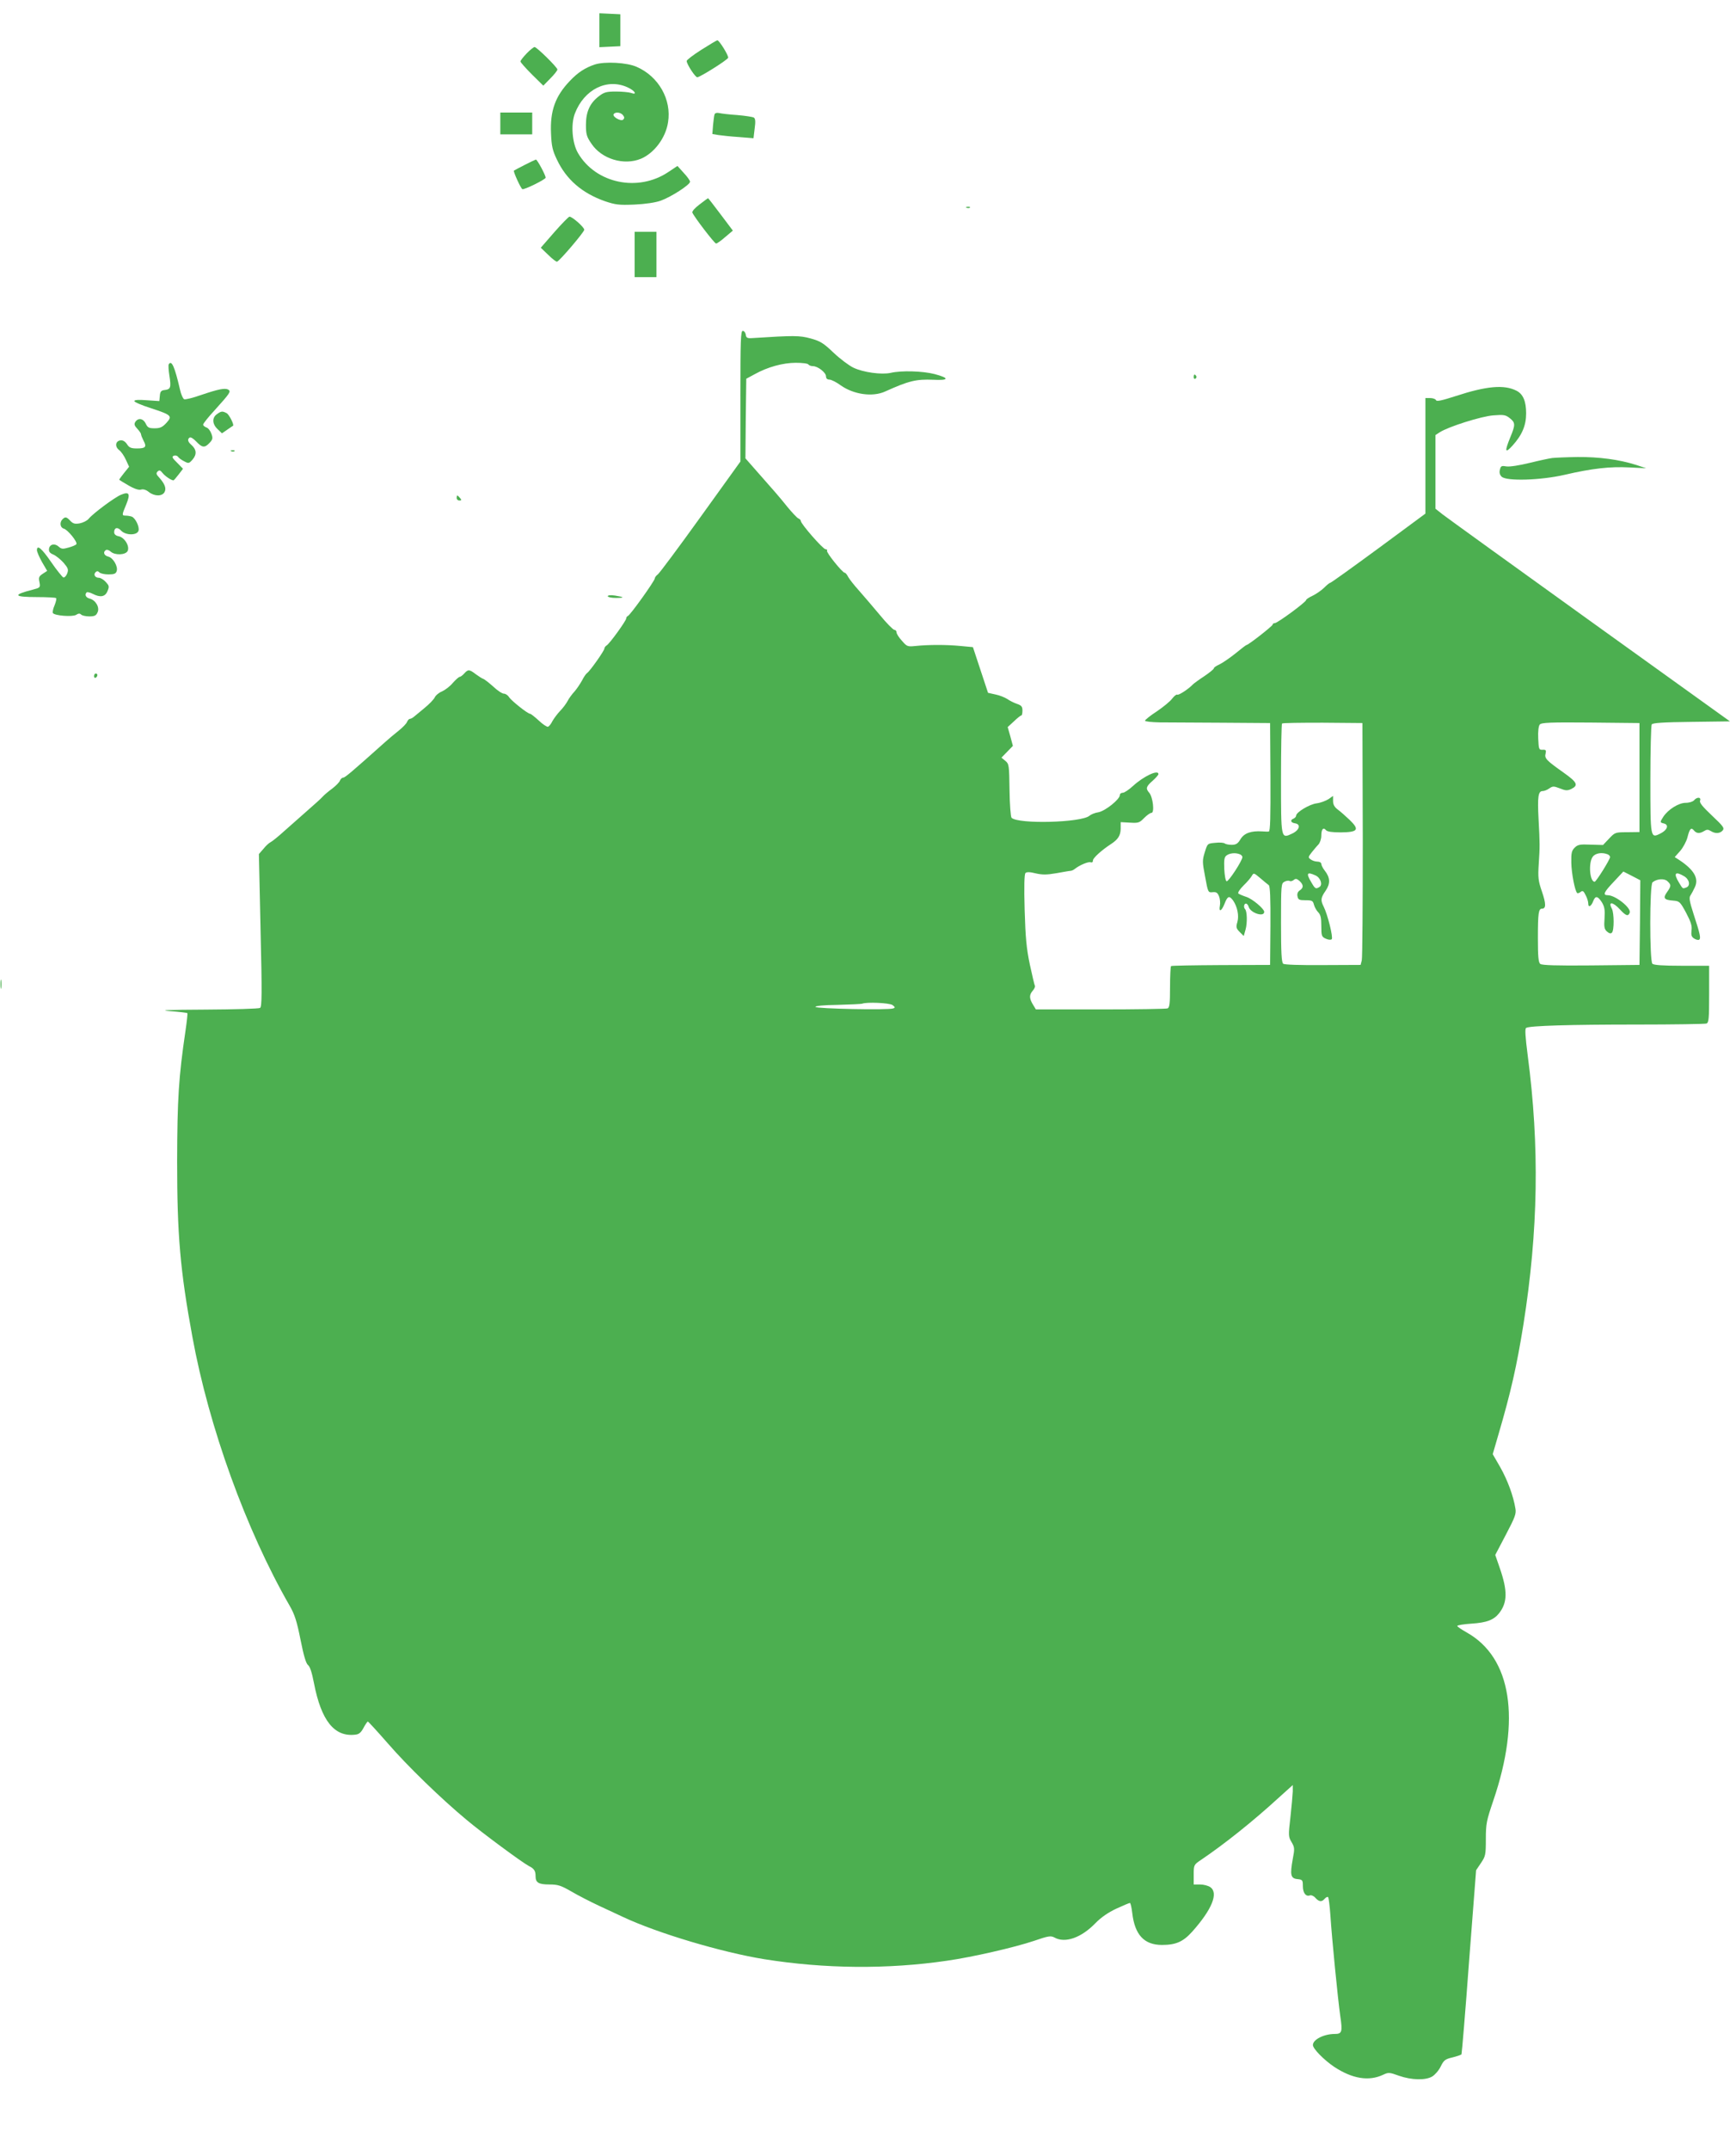 <?xml version="1.0" standalone="no"?>
<!DOCTYPE svg PUBLIC "-//W3C//DTD SVG 20010904//EN"
 "http://www.w3.org/TR/2001/REC-SVG-20010904/DTD/svg10.dtd">
<svg version="1.0" xmlns="http://www.w3.org/2000/svg"
 width="1034pt" height="1280pt" viewBox="0 0 1034 1280"
 preserveAspectRatio="xMidYMid meet">
<g transform="translate(0,1280) scale(0.1,-0.1)"
fill="#4caf50" stroke="none">
<path d="M3570 12620 l0 -101 63 3 62 3 0 95 0 95 -62 3 -63 3 0 -101z"/>
<path d="M4178 12504 c-49 -31 -88 -61 -88 -67 0 -19 51 -97 63 -97 16 0 180
103 184 116 4 12 -53 104 -64 104 -5 0 -47 -26 -95 -56z"/>
<path d="M3137 12482 c-20 -21 -37 -42 -37 -48 0 -5 31 -40 68 -77 l68 -67 42
43 c23 23 42 47 42 53 0 13 -123 134 -136 134 -5 0 -27 -17 -47 -38z"/>
<path d="M3543 12416 c-57 -19 -101 -47 -149 -98 -87 -91 -118 -178 -112 -312
3 -76 9 -102 35 -156 56 -119 150 -200 286 -248 63 -21 83 -24 176 -20 66 3
125 12 156 23 62 22 175 95 175 113 0 7 -17 31 -38 53 l-37 41 -54 -36 c-180
-121 -432 -69 -538 112 -35 59 -44 171 -19 236 55 144 192 212 314 156 44 -20
61 -48 20 -33 -13 4 -53 8 -89 8 -57 0 -71 -4 -102 -28 -54 -41 -77 -93 -77
-170 0 -56 4 -71 33 -113 61 -91 193 -131 295 -89 79 34 147 124 161 217 22
135 -56 273 -187 330 -58 26 -190 33 -249 14z m167 -301 c10 -12 10 -19 2 -27
-13 -13 -66 17 -57 32 9 15 41 12 55 -5z"/>
<path d="M2980 12065 l0 -65 95 0 95 0 0 65 0 65 -95 0 -95 0 0 -65z"/>
<path d="M4256 12119 c-3 -8 -6 -37 -9 -65 l-4 -52 36 -6 c20 -3 76 -9 123
-12 l86 -7 7 58 c6 42 4 59 -5 65 -7 4 -51 11 -99 15 -47 3 -96 9 -108 12 -14
3 -24 0 -27 -8z"/>
<path d="M3125 11818 c-33 -17 -62 -32 -64 -34 -5 -5 40 -104 50 -110 10 -6
139 58 139 68 0 15 -50 108 -58 108 -4 -1 -34 -15 -67 -32z"/>
<path d="M4167 11583 c-28 -21 -46 -41 -43 -49 10 -25 131 -183 141 -184 6 0
30 17 55 39 l45 38 -73 97 c-40 53 -73 96 -75 96 -1 0 -24 -17 -50 -37z"/>
<path d="M5758 11563 c7 -3 16 -2 19 1 4 3 -2 6 -13 5 -11 0 -14 -3 -6 -6z"/>
<path d="M3302 11418 l-81 -93 45 -43 c24 -24 48 -42 52 -40 18 7 162 177 162
190 0 15 -71 78 -88 78 -5 0 -46 -42 -90 -92z"/>
<path d="M3780 11285 l0 -135 65 0 65 0 0 135 0 135 -65 0 -65 0 0 -135z"/>
<path d="M4410 10441 l0 -389 -236 -328 c-130 -181 -245 -335 -255 -343 -10
-7 -19 -19 -19 -25 0 -14 -147 -220 -161 -224 -5 -2 -9 -8 -9 -14 0 -13 -99
-151 -117 -161 -7 -4 -13 -13 -13 -18 0 -13 -87 -136 -103 -146 -7 -5 -20 -24
-30 -44 -11 -20 -31 -50 -45 -66 -15 -16 -34 -42 -42 -58 -8 -15 -28 -42 -45
-59 -16 -17 -36 -44 -45 -60 -8 -17 -20 -31 -26 -33 -6 -2 -31 14 -55 37 -24
22 -47 40 -51 40 -15 0 -112 78 -126 99 -7 12 -21 21 -31 21 -10 0 -39 19 -64
43 -26 23 -52 43 -58 45 -6 1 -26 14 -44 27 -39 30 -47 31 -70 5 -10 -11 -22
-20 -27 -20 -5 0 -23 -16 -41 -36 -17 -21 -47 -43 -65 -51 -18 -7 -38 -24 -43
-36 -6 -12 -33 -40 -60 -62 -27 -22 -55 -46 -63 -52 -8 -7 -19 -13 -25 -13 -5
0 -12 -8 -16 -17 -3 -10 -26 -34 -50 -53 -24 -19 -61 -50 -82 -69 -197 -176
-238 -211 -249 -211 -7 0 -15 -8 -19 -17 -3 -10 -24 -31 -46 -48 -22 -16 -48
-38 -57 -48 -9 -11 -51 -48 -92 -84 -41 -36 -103 -91 -138 -122 -34 -31 -70
-60 -80 -65 -9 -4 -29 -22 -43 -40 l-27 -31 10 -454 c9 -380 8 -455 -3 -462
-8 -5 -153 -9 -324 -10 -228 -1 -284 -4 -212 -9 54 -4 100 -10 103 -12 2 -3
-3 -49 -11 -104 -41 -278 -49 -406 -50 -779 0 -436 18 -649 91 -1045 98 -536
320 -1150 579 -1600 30 -52 43 -92 65 -203 19 -96 33 -142 45 -151 11 -8 23
-44 35 -107 43 -223 121 -322 246 -307 22 2 34 12 49 40 11 21 23 38 26 38 3
0 57 -59 120 -131 116 -134 316 -328 469 -455 93 -78 330 -253 370 -274 32
-16 40 -29 40 -61 0 -38 18 -49 83 -49 50 0 68 -6 129 -41 39 -23 111 -60 162
-84 50 -23 116 -54 146 -68 206 -97 589 -211 843 -252 358 -57 732 -61 1087
-9 149 21 402 79 518 118 87 30 101 32 123 20 63 -35 159 -2 244 86 33 34 75
63 124 86 41 19 77 34 81 34 4 0 10 -27 14 -60 15 -130 71 -190 177 -190 83 0
126 19 180 79 117 131 158 230 108 265 -13 9 -40 16 -61 16 l-38 0 0 59 c0 57
1 59 43 87 142 96 311 231 466 373 l81 73 0 -38 c-1 -22 -7 -91 -14 -154 -13
-110 -12 -116 7 -148 18 -31 19 -39 7 -100 -17 -95 -13 -116 28 -120 30 -3 32
-6 32 -41 0 -41 18 -65 42 -56 8 3 23 -3 33 -15 22 -24 38 -25 55 -5 7 8 16
13 20 10 4 -2 10 -51 14 -107 9 -140 44 -495 59 -602 14 -94 10 -106 -33 -106
-64 0 -130 -33 -130 -66 0 -22 66 -89 127 -130 108 -71 206 -87 291 -47 32 15
37 15 95 -6 75 -26 158 -28 198 -4 16 10 39 36 50 59 18 37 26 44 69 54 28 7
52 15 55 19 2 4 23 252 45 552 l42 544 29 43 c27 40 29 49 29 142 0 92 4 110
44 228 166 486 109 852 -157 1002 -32 18 -57 35 -57 39 0 5 38 11 84 14 92 6
133 22 165 62 50 64 51 133 4 269 l-27 78 63 120 c55 105 63 125 57 157 -12
74 -46 167 -90 245 l-45 78 34 117 c73 249 109 406 149 656 88 556 97 1059 25
1604 -14 110 -17 156 -9 161 21 13 262 20 662 20 218 0 403 3 412 6 14 5 16
30 16 175 l0 169 -163 0 c-113 0 -167 4 -175 12 -17 17 -17 472 1 485 26 21
69 24 88 7 24 -22 24 -29 -2 -66 -25 -35 -18 -46 36 -50 38 -3 42 -6 78 -73
29 -55 36 -78 32 -105 -3 -28 0 -38 16 -48 11 -7 24 -10 29 -7 12 7 7 32 -33
154 -24 75 -28 97 -18 110 6 9 18 31 26 49 25 52 -5 104 -95 163 l-25 16 33
37 c17 20 37 57 43 81 13 52 22 61 39 40 15 -18 34 -19 60 -3 16 10 24 10 40
0 27 -17 55 -15 71 4 11 14 3 25 -64 88 -56 53 -76 77 -71 89 8 22 -19 23 -36
2 -7 -8 -29 -15 -50 -15 -41 0 -104 -39 -133 -83 -21 -33 -21 -34 4 -40 31 -8
20 -39 -20 -59 -61 -31 -61 -32 -61 321 0 174 4 322 8 328 6 9 69 13 237 15
l229 3 -834 599 c-459 330 -854 615 -877 633 l-43 34 0 219 0 220 25 16 c50
33 249 96 320 101 62 5 73 3 98 -17 33 -26 34 -39 2 -115 -34 -84 -31 -97 13
-49 58 64 82 121 82 193 0 72 -18 115 -58 135 -73 37 -178 28 -361 -32 -84
-27 -115 -34 -118 -24 -3 6 -18 12 -34 12 l-29 0 0 -344 0 -344 -279 -206
c-154 -113 -283 -206 -288 -206 -4 0 -20 -13 -36 -29 -15 -15 -45 -36 -67 -47
-22 -10 -40 -22 -40 -26 0 -12 -171 -138 -187 -138 -7 0 -13 -4 -13 -9 0 -8
-144 -121 -155 -121 -3 0 -33 -23 -67 -51 -35 -28 -78 -57 -95 -65 -18 -8 -33
-18 -33 -23 0 -5 -26 -26 -57 -47 -32 -21 -62 -43 -68 -49 -25 -27 -85 -66
-93 -61 -5 3 -18 -8 -30 -23 -11 -16 -53 -50 -91 -76 -39 -25 -71 -51 -71 -56
0 -5 39 -9 88 -10 48 0 215 -1 372 -2 l285 -2 2 -322 c1 -242 -1 -323 -10
-324 -7 -1 -25 0 -40 1 -65 4 -106 -10 -128 -46 -16 -27 -27 -34 -53 -34 -18
0 -36 4 -41 8 -6 5 -31 7 -56 4 -47 -4 -47 -4 -63 -56 -15 -48 -15 -58 2 -146
17 -94 18 -95 45 -92 22 2 29 -3 38 -25 6 -15 8 -40 5 -55 -8 -42 10 -34 28
12 18 46 28 49 51 18 25 -37 36 -90 25 -128 -9 -30 -7 -38 14 -59 l24 -24 11
39 c11 40 9 109 -3 121 -10 10 -7 33 5 33 6 0 13 -8 16 -18 9 -37 93 -65 93
-31 0 18 -71 78 -107 89 -21 7 -42 16 -47 20 -5 5 9 26 30 47 22 21 44 47 50
58 11 19 12 19 50 -13 21 -18 44 -37 51 -42 8 -6 11 -76 10 -242 l-2 -233
-293 -1 c-161 -1 -295 -3 -297 -6 -3 -3 -6 -59 -6 -126 0 -99 -3 -121 -15
-126 -9 -3 -188 -6 -400 -6 l-384 0 -14 23 c-26 41 -27 62 -6 87 11 12 17 26
14 31 -3 5 -16 62 -30 126 -20 96 -26 157 -31 326 -4 140 -2 212 5 219 7 7 26
7 61 -2 40 -9 65 -9 123 1 40 7 78 14 84 14 6 0 18 5 25 11 29 23 81 45 95 40
9 -3 14 1 14 12 1 14 51 60 108 97 41 27 56 50 57 90 l0 40 55 -3 c50 -3 57
-1 84 27 17 17 36 31 44 31 20 0 9 95 -13 120 -22 25 -19 37 20 71 19 17 35
35 35 40 0 29 -89 -13 -152 -71 -24 -22 -51 -40 -60 -40 -10 0 -18 -6 -18 -14
0 -25 -86 -94 -127 -102 -21 -3 -45 -13 -54 -21 -48 -41 -424 -51 -464 -12 -5
5 -11 80 -12 165 -2 148 -3 156 -25 174 l-23 19 34 35 34 35 -15 56 -16 56 37
34 c20 19 39 35 44 35 4 0 7 13 7 29 0 24 -6 31 -32 40 -18 6 -44 19 -58 29
-14 9 -45 22 -70 27 l-45 10 -45 136 -45 136 -75 7 c-83 8 -187 8 -266 0 -48
-5 -52 -4 -82 31 -18 19 -32 42 -32 50 0 8 -6 15 -13 15 -7 0 -46 39 -86 88
-40 48 -96 113 -124 145 -29 32 -58 69 -65 82 -7 14 -16 25 -21 25 -13 0 -111
121 -105 131 3 5 -1 9 -9 9 -15 0 -147 151 -147 168 0 5 -6 12 -14 15 -8 3
-37 34 -66 69 -48 60 -77 93 -199 231 l-51 58 2 237 3 237 50 27 c77 43 169
68 245 68 38 0 72 -4 75 -10 3 -5 15 -10 27 -10 29 0 78 -38 78 -61 0 -12 7
-19 20 -19 11 0 41 -15 67 -34 78 -55 190 -71 265 -37 142 64 184 74 286 70
96 -5 99 10 8 34 -70 18 -197 22 -261 7 -54 -12 -164 3 -222 31 -27 13 -80 53
-118 89 -61 58 -79 69 -137 85 -66 18 -99 18 -348 2 -29 -2 -36 2 -38 21 -2
12 -10 22 -18 22 -12 0 -14 -58 -14 -389z m3707 -2639 c0 -381 -2 -705 -6
-720 l-7 -27 -225 -1 c-137 -1 -229 2 -236 8 -10 8 -13 69 -13 244 0 224 1
234 20 244 11 6 25 8 31 5 5 -4 17 -1 25 6 11 9 18 8 34 -6 25 -23 25 -41 2
-56 -12 -8 -17 -20 -14 -35 4 -21 10 -24 48 -24 39 0 44 -3 50 -26 4 -15 15
-35 25 -45 15 -15 19 -34 19 -82 0 -59 2 -65 27 -76 15 -7 30 -8 35 -3 10 10
-25 149 -48 194 -19 38 -18 52 12 95 29 43 27 78 -6 120 -11 14 -20 32 -20 39
0 8 -10 14 -23 14 -13 0 -31 6 -40 13 -16 11 -16 14 5 41 13 16 31 38 41 48 9
10 17 33 17 52 0 39 12 53 28 33 8 -9 37 -13 88 -13 103 1 113 16 53 74 -24
23 -56 51 -71 62 -20 15 -28 30 -28 51 l0 30 -27 -19 c-16 -10 -47 -22 -70
-25 -43 -5 -122 -53 -123 -73 0 -7 -7 -14 -15 -18 -22 -8 -18 -24 8 -28 37 -5
28 -40 -16 -61 -68 -32 -67 -36 -67 328 0 177 3 324 6 327 3 4 112 5 242 5
l237 -2 2 -693z m1648 368 l0 -324 -73 -1 c-71 0 -73 -1 -108 -38 l-36 -38
-74 2 c-64 3 -77 0 -95 -18 -18 -18 -21 -32 -20 -89 1 -62 21 -168 35 -181 3
-3 12 0 20 6 12 10 18 7 30 -18 9 -16 16 -39 16 -51 0 -26 18 -17 30 16 13 32
26 30 51 -8 16 -27 19 -45 16 -95 -4 -52 -1 -65 14 -79 14 -12 23 -14 30 -7
14 14 13 116 0 142 -25 45 5 43 48 -4 35 -38 49 -43 58 -19 10 28 -85 104
-131 104 -31 0 -23 18 34 78 l59 63 51 -26 50 -26 -2 -252 -3 -252 -289 -3
c-205 -2 -293 1 -302 9 -11 9 -14 46 -14 154 0 150 4 175 25 175 24 0 24 29
-1 102 -22 64 -24 84 -19 163 7 108 7 118 -1 268 -7 134 -2 167 24 167 10 0
28 7 40 16 21 14 26 14 63 0 34 -14 45 -14 67 -4 45 22 37 40 -45 98 -103 73
-115 85 -107 114 4 19 2 23 -18 22 -22 -1 -23 3 -26 67 -2 43 2 74 9 83 10 12
61 14 303 12 l291 -3 0 -325z m-2381 -456 c9 -3 16 -11 16 -17 0 -21 -83 -148
-94 -144 -6 2 -12 33 -14 73 -2 56 0 71 14 81 19 14 53 17 78 7z m2190 0 c9
-3 16 -11 16 -17 0 -14 -83 -147 -92 -147 -29 0 -38 111 -12 148 15 22 54 29
88 16z m-1739 -126 c30 -13 45 -56 24 -69 -22 -14 -26 -11 -48 27 -33 55 -27
65 24 42z m2196 -5 c32 -19 39 -57 13 -67 -22 -8 -20 -10 -43 28 -35 57 -24
71 30 39z m-4715 -767 c16 -12 17 -16 4 -20 -27 -11 -460 -2 -463 9 -1 6 49
11 133 12 74 2 139 5 145 7 27 11 162 5 181 -8z"/>
<path d="M1005 10631 c-3 -6 -1 -36 4 -68 11 -70 7 -81 -27 -85 -22 -2 -28 -9
-30 -35 l-3 -31 -75 5 c-49 4 -74 2 -74 -5 0 -6 44 -25 98 -42 125 -41 130
-47 93 -88 -24 -26 -38 -32 -70 -32 -34 0 -42 4 -53 28 -15 31 -45 36 -62 10
-8 -13 -6 -22 12 -41 12 -13 22 -27 22 -33 0 -5 7 -22 15 -38 20 -37 12 -46
-39 -46 -36 0 -47 5 -60 26 -12 17 -25 24 -39 22 -30 -4 -34 -38 -7 -58 12 -9
30 -35 40 -58 l19 -41 -30 -37 c-16 -20 -29 -38 -29 -40 0 -1 25 -17 55 -34
36 -21 62 -29 75 -25 13 4 30 -1 46 -14 34 -27 80 -27 94 -1 12 22 2 49 -33
88 -17 18 -18 25 -8 35 10 9 16 8 29 -9 15 -19 52 -44 65 -44 3 0 16 16 31 35
l26 34 -35 36 c-30 29 -33 36 -19 42 9 3 19 0 24 -6 4 -7 20 -19 36 -27 28
-15 30 -14 52 11 25 30 23 59 -9 87 -21 18 -24 34 -9 43 6 4 23 -7 39 -24 35
-37 50 -39 79 -8 19 20 21 28 11 55 -6 17 -19 34 -30 37 -10 4 -19 11 -19 17
0 6 30 44 68 85 92 102 99 112 82 123 -19 11 -57 4 -163 -32 -48 -17 -93 -28
-100 -25 -7 3 -19 29 -25 58 -32 138 -50 177 -67 150z"/>
<path d="M7110 10554 c0 -8 5 -12 10 -9 6 4 8 11 5 16 -9 14 -15 11 -15 -7z"/>
<path d="M1292 10334 c-30 -21 -28 -59 4 -89 l26 -25 32 22 c17 12 32 22 34
23 8 5 -23 67 -38 75 -25 13 -32 13 -58 -6z"/>
<path d="M1378 10113 c7 -3 16 -2 19 1 4 3 -2 6 -13 5 -11 0 -14 -3 -6 -6z"/>
<path d="M9245 10073 c-16 -2 -77 -15 -134 -29 -62 -15 -118 -24 -138 -21 -29
5 -34 3 -39 -19 -5 -17 -1 -31 10 -42 28 -28 232 -22 375 11 163 38 271 50
386 44 l100 -5 -60 20 c-101 32 -221 48 -349 47 -66 -1 -134 -4 -151 -6z"/>
<path d="M720 9854 c-38 -16 -165 -110 -192 -143 -9 -11 -33 -23 -53 -27 -29
-5 -40 -2 -56 15 -23 24 -30 26 -47 9 -18 -18 -14 -49 7 -55 24 -6 84 -80 76
-93 -3 -5 -24 -14 -46 -20 -34 -10 -44 -9 -59 5 -24 22 -54 15 -58 -12 -2 -17
4 -26 26 -35 16 -7 43 -29 61 -49 27 -32 30 -40 21 -64 -6 -15 -16 -25 -23
-23 -6 3 -39 43 -72 91 -57 83 -85 106 -85 71 0 -9 14 -41 30 -70 l31 -53 -26
-17 c-23 -15 -26 -22 -20 -50 6 -32 4 -33 -37 -44 -126 -32 -119 -45 24 -45
58 0 109 -3 112 -6 4 -3 -1 -23 -9 -43 -9 -20 -13 -41 -10 -46 10 -16 116 -24
138 -11 14 9 22 10 30 2 6 -6 28 -11 49 -11 31 0 41 5 49 24 14 29 -11 73 -47
82 -23 6 -31 23 -18 37 4 3 19 0 35 -8 46 -24 75 -19 89 15 12 28 10 33 -10
55 -13 14 -31 25 -41 25 -23 0 -34 19 -20 33 8 8 14 8 23 -1 7 -7 31 -12 54
-12 34 0 44 4 49 20 9 27 -21 79 -50 86 -26 6 -33 28 -14 39 5 4 18 0 28 -9
25 -23 88 -21 101 3 14 28 -17 80 -52 88 -18 3 -28 12 -28 24 0 28 20 33 41
10 27 -29 95 -30 104 -1 7 23 -18 75 -40 84 -9 3 -25 6 -36 6 -24 0 -24 3 3
67 26 64 18 78 -32 57z"/>
<path d="M2720 9835 c0 -8 7 -15 16 -15 14 0 14 3 4 15 -7 8 -14 15 -16 15 -2
0 -4 -7 -4 -15z"/>
<path d="M3620 9250 c0 -5 21 -10 47 -10 55 0 54 5 -4 14 -27 4 -43 2 -43 -4z"/>
<path d="M560 8774 c0 -8 5 -12 10 -9 6 3 10 10 10 16 0 5 -4 9 -10 9 -5 0
-10 -7 -10 -16z"/>
<path d="M3 6940 c0 -25 2 -35 4 -22 2 12 2 32 0 45 -2 12 -4 2 -4 -23z"/>
</g>
</svg>
